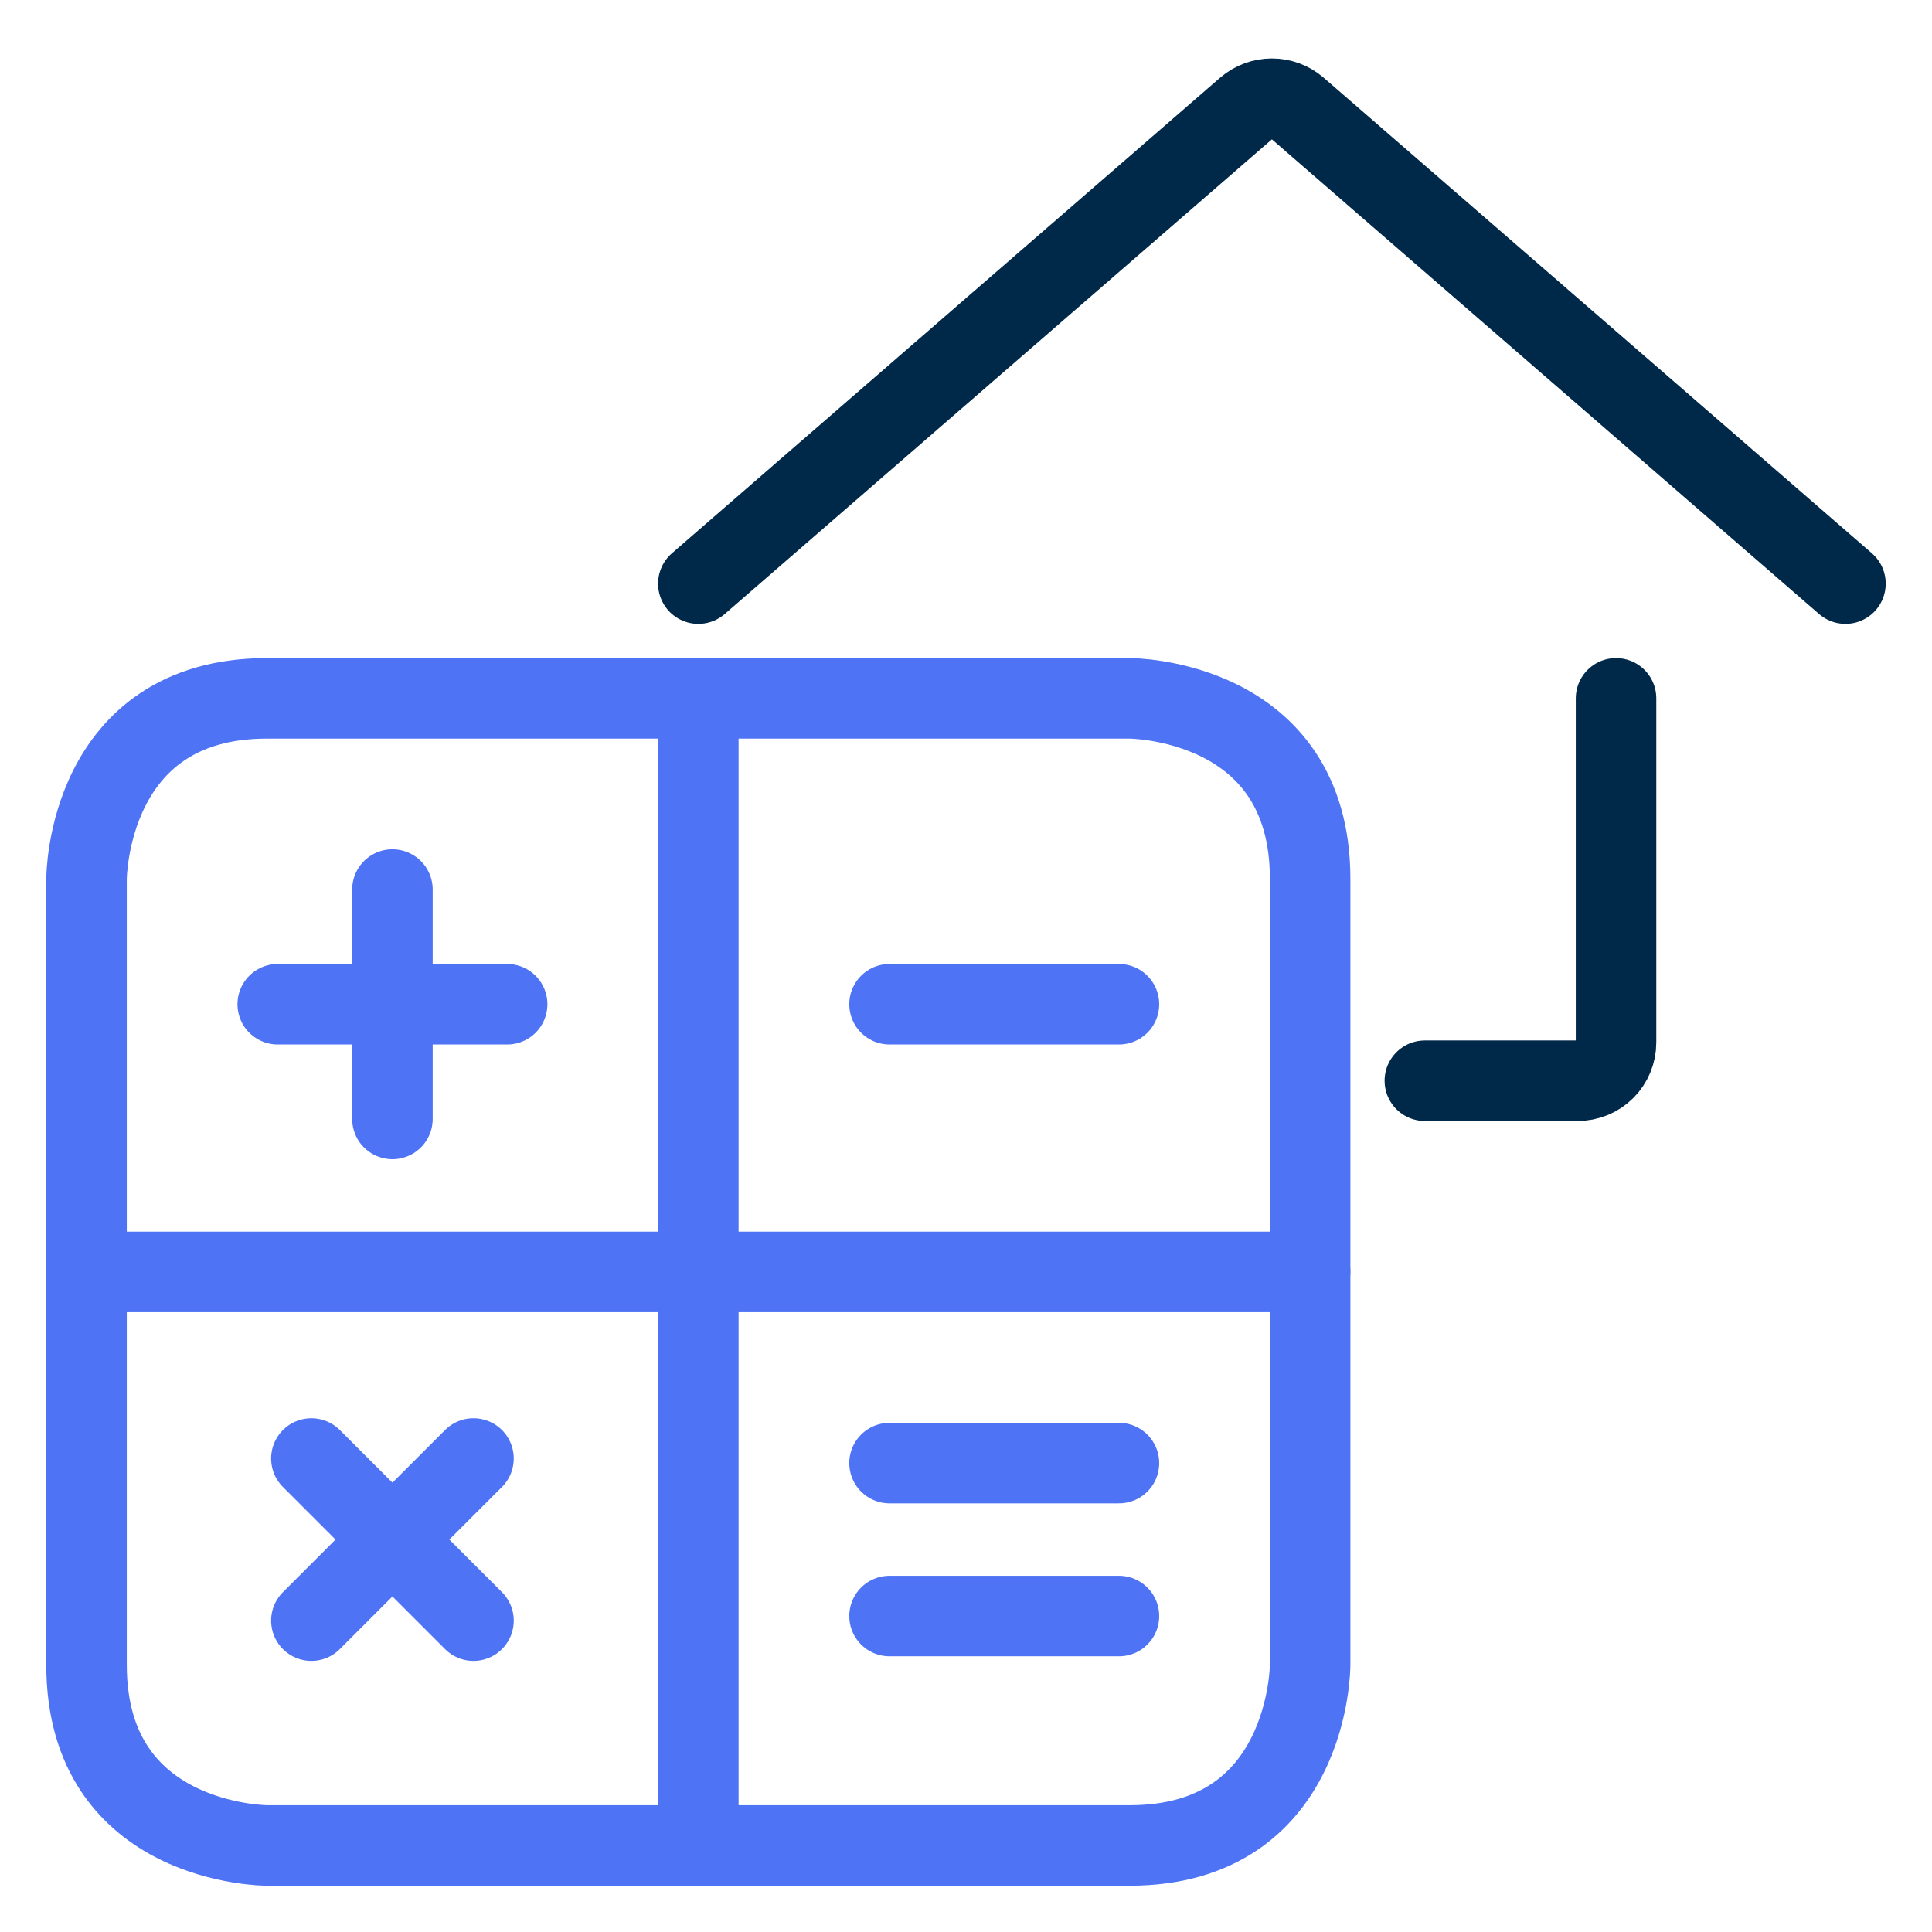 <svg width="48" height="48" viewBox="0 0 48 48" fill="none" xmlns="http://www.w3.org/2000/svg">
<path d="M35.4 26.85H39.2C39.452 26.85 39.694 26.75 39.872 26.572C40.05 26.394 40.15 26.152 40.15 25.9V17.35" stroke="#002849" stroke-width="2" stroke-linecap="round" stroke-linejoin="round"/>
<path d="M17.35 14.5L30.973 2.682C31.148 2.533 31.37 2.452 31.6 2.452C31.83 2.452 32.052 2.533 32.227 2.682L45.85 14.5" stroke="#002849" stroke-width="2" stroke-linecap="round" stroke-linejoin="round"/>
<path d="M6.634 17.35H28.066C28.066 17.35 32.55 17.35 32.55 21.834V41.366C32.55 41.366 32.55 45.85 28.066 45.85H6.634C6.634 45.85 2.15 45.85 2.15 41.366V21.834C2.15 21.834 2.15 17.35 6.634 17.35Z" stroke="#4E73F5" stroke-width="2" stroke-linecap="round" stroke-linejoin="round"/>
<path d="M17.35 17.35V45.85" stroke="#4E73F5" stroke-width="2" stroke-linecap="round" stroke-linejoin="round"/>
<path d="M2.15 31.6H32.55" stroke="#4E73F5" stroke-width="2" stroke-linecap="round" stroke-linejoin="round"/>
<path d="M6.9 24.95H12.6" stroke="#4E73F5" stroke-width="2" stroke-linecap="round" stroke-linejoin="round"/>
<path d="M22.1 24.95H27.8" stroke="#4E73F5" stroke-width="2" stroke-linecap="round" stroke-linejoin="round"/>
<path d="M22.1 36.35H27.8" stroke="#4E73F5" stroke-width="2" stroke-linecap="round" stroke-linejoin="round"/>
<path d="M22.1 40.15H27.8" stroke="#4E73F5" stroke-width="2" stroke-linecap="round" stroke-linejoin="round"/>
<path d="M9.75 22.1V27.8" stroke="#4E73F5" stroke-width="2" stroke-linecap="round" stroke-linejoin="round"/>
<path d="M7.736 36.236L11.764 40.264" stroke="#4E73F5" stroke-width="2" stroke-linecap="round" stroke-linejoin="round"/>
<path d="M11.764 36.236L7.736 40.264" stroke="#4E73F5" stroke-width="2" stroke-linecap="round" stroke-linejoin="round"/>
</svg>
